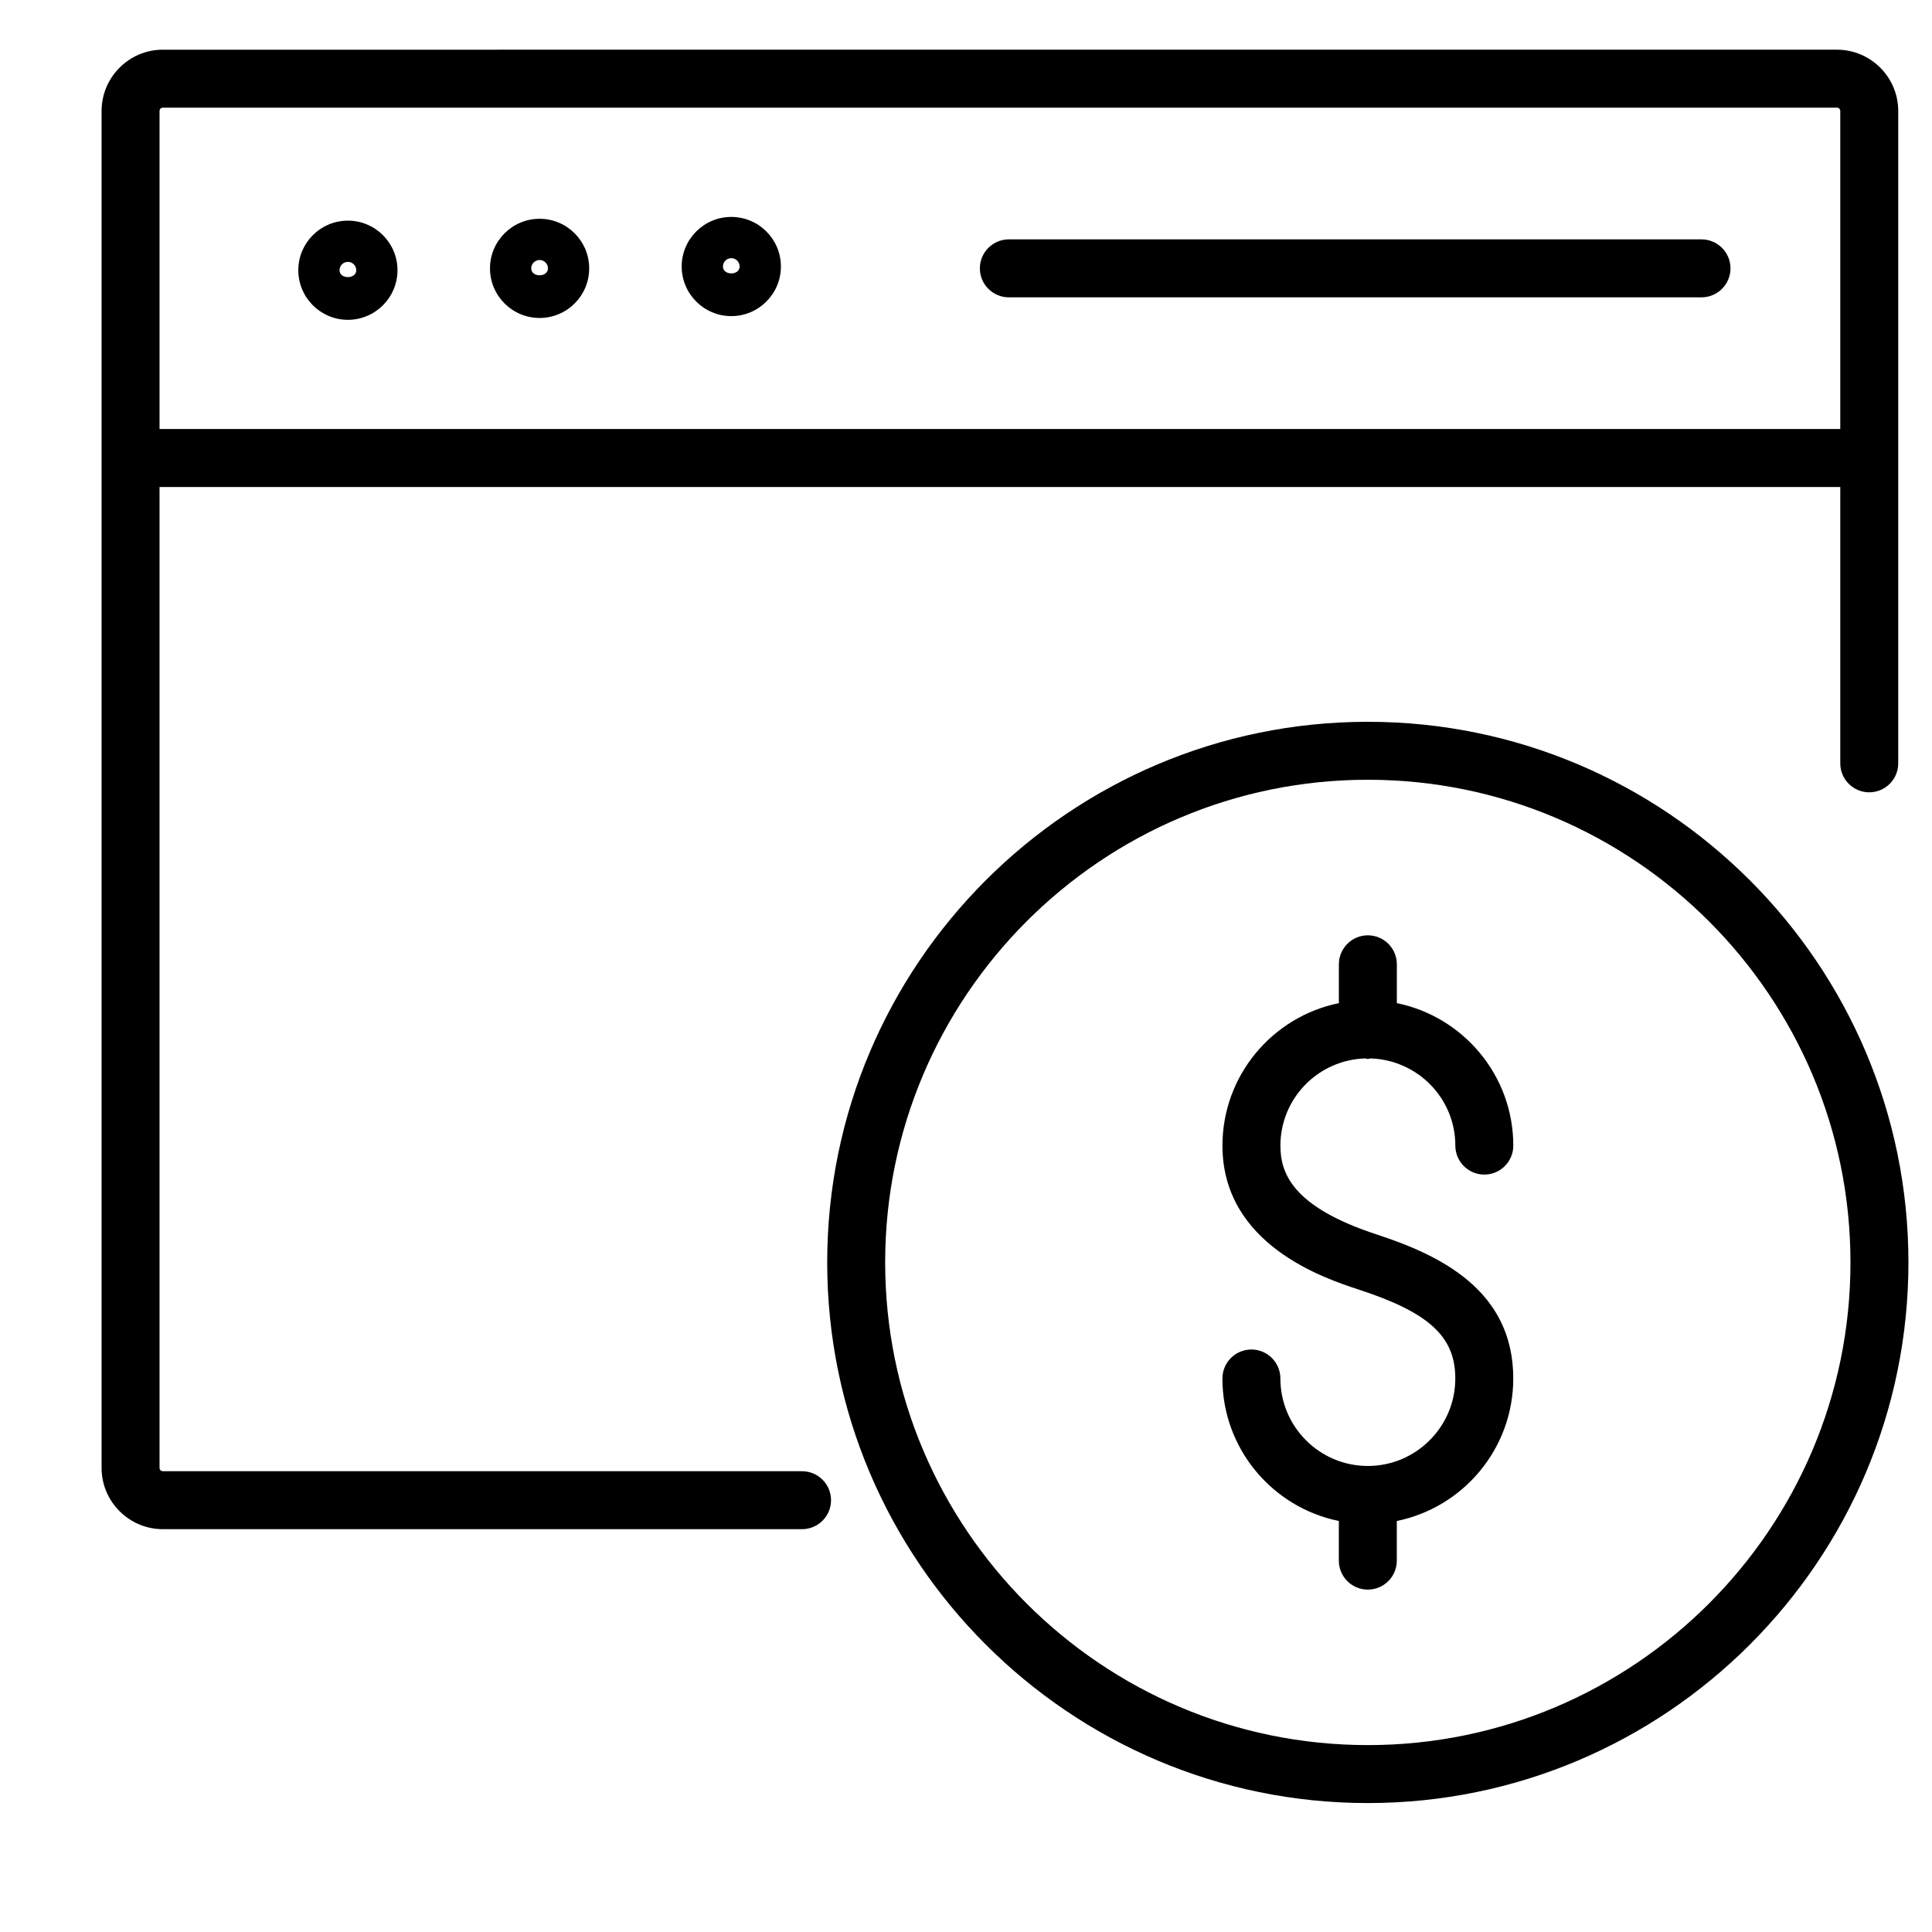 <?xml version="1.0" encoding="utf-8"?>
<!-- Generator: Adobe Illustrator 27.5.0, SVG Export Plug-In . SVG Version: 6.00 Build 0)  -->
<svg version="1.1" id="Layer_1" xmlns="http://www.w3.org/2000/svg" xmlns:xlink="http://www.w3.org/1999/xlink" x="0px" y="0px"
	 viewBox="0 0 50 50" style="enable-background:new 0 0 50 50;" xml:space="preserve">
<style type="text/css">
	.st0{fill:none;stroke:#344154;stroke-width:4;stroke-linecap:round;stroke-linejoin:round;stroke-miterlimit:10;}
	.st1{fill:#344154;}
	.st2{fill:#00FFFF;}
	.st3{fill:#FFFFFF;}
	.st4{fill-rule:evenodd;clip-rule:evenodd;fill:#221F20;}
	.st5{fill:none;stroke:#FFFF00;stroke-width:1.5;stroke-linecap:round;stroke-miterlimit:10;}
</style>
<g>
	<path d="M35.332,27.392c0.023,0.002,0.044,0.014,0.068,0.014s0.044-0.011,0.068-0.014
		c1.216,0.037,2.196,1.031,2.196,2.256c0,0.414,0.336,0.75,0.75,0.75s0.75-0.336,0.75-0.75
		c0-1.818-1.297-3.338-3.014-3.687v-1.005c0-0.414-0.336-0.75-0.75-0.75s-0.75,0.336-0.75,0.75v1.005
		c-1.717,0.349-3.013,1.869-3.013,3.687c0,2.574,2.657,3.441,3.53,3.727
		c1.819,0.594,2.496,1.217,2.496,2.3c0,1.248-1.016,2.264-2.264,2.264s-2.263-1.016-2.263-2.264
		c0-0.414-0.336-0.75-0.75-0.75s-0.75,0.336-0.75,0.75c0,1.818,1.296,3.339,3.013,3.688v1.026
		c0,0.414,0.336,0.75,0.75,0.75s0.75-0.336,0.75-0.75v-1.026c1.717-0.349,3.014-1.869,3.014-3.688
		c0-2.281-1.887-3.189-3.531-3.726c-2.212-0.723-2.495-1.609-2.495-2.301
		C33.137,28.423,34.116,27.428,35.332,27.392z"/>
	<path d="M35.399,18.68c-7.715,0-13.991,6.277-13.991,13.992s6.276,13.991,13.991,13.991
		s13.991-6.276,13.991-13.991S43.114,18.68,35.399,18.68z M35.399,45.163
		c-6.888,0-12.491-5.604-12.491-12.491c0-6.889,5.604-12.492,12.491-12.492s12.491,5.604,12.491,12.492
		C47.891,39.56,42.287,45.163,35.399,45.163z"/>
	<path d="M20.757,38.075H4.215c-0.048,0-0.086-0.038-0.086-0.086V12.604h43.497v7.151
		c0,0.414,0.336,0.75,0.75,0.75s0.75-0.336,0.75-0.75V2.873c0-0.875-0.712-1.587-1.586-1.587H4.215
		c-0.874,0-1.586,0.712-1.586,1.587v35.116c0,0.874,0.712,1.586,1.586,1.586h16.542
		c0.414,0,0.75-0.336,0.75-0.75S21.171,38.075,20.757,38.075z M4.215,2.786h43.325
		c0.048,0,0.086,0.039,0.086,0.087v8.23H4.129V2.873C4.129,2.825,4.167,2.786,4.215,2.786z"/>
	<path d="M18.926,8.181c0.708,0,1.284-0.576,1.284-1.284s-0.576-1.283-1.284-1.283
		s-1.284,0.575-1.284,1.283S18.218,8.181,18.926,8.181z M18.926,6.681c0.119,0,0.216,0.097,0.216,0.216
		c0,0.238-0.432,0.238-0.432,0C18.71,6.777,18.807,6.681,18.926,6.681z"/>
	<path d="M13.965,8.229c0.708,0,1.283-0.575,1.283-1.283s-0.575-1.284-1.283-1.284
		s-1.284,0.576-1.284,1.284S13.257,8.229,13.965,8.229z M13.965,6.729
		c0.119,0,0.216,0.098,0.216,0.217c0,0.238-0.433,0.238-0.433,0
		C13.748,6.826,13.846,6.729,13.965,6.729z"/>
	<path d="M9.003,8.277c0.708,0,1.284-0.576,1.284-1.284s-0.576-1.283-1.284-1.283s-1.283,0.575-1.283,1.283
		S8.295,8.277,9.003,8.277z M9.003,6.777c0.119,0,0.217,0.097,0.217,0.216c0,0.238-0.433,0.238-0.433,0
		C8.787,6.874,8.884,6.777,9.003,6.777z"/>
	<path d="M26.109,7.695h17.926c0.414,0,0.75-0.336,0.75-0.75s-0.336-0.75-0.75-0.75H26.109
		c-0.414,0-0.75,0.336-0.75,0.75S25.695,7.695,26.109,7.695z"/>
</g>
</svg>
